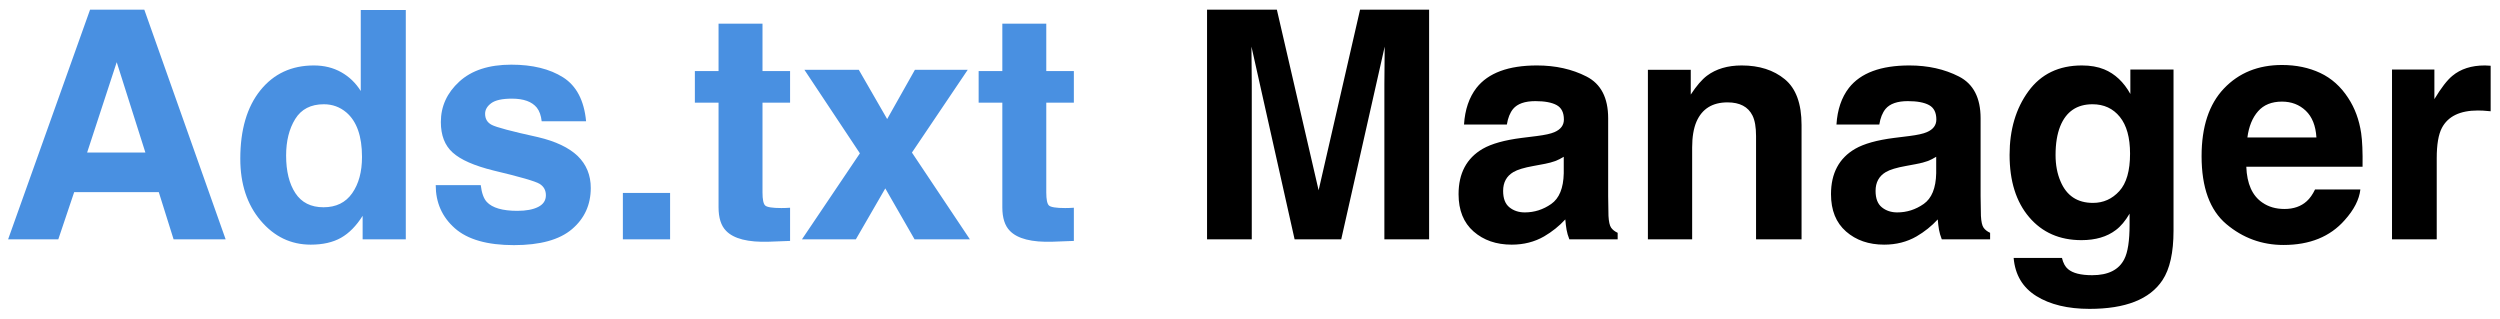 <?xml version="1.0" encoding="UTF-8"?>
<svg width="188px" height="24px" viewBox="0 0 188 24" version="1.1" xmlns="http://www.w3.org/2000/svg" xmlns:xlink="http://www.w3.org/1999/xlink">
    <!-- Generator: Sketch 51.1 (57501) - http://www.bohemiancoding.com/sketch -->
    <title>Ads.txt</title>
    <desc>Created with Sketch.</desc>
    <defs></defs>
    <g id="adstxt" stroke="none" stroke-width="1" fill="none" fill-rule="evenodd">
        <g id="Ads.txt" transform="translate(0, -5)">
            <path d="M6.551,16.473 L10.934,16.473 L8.777,9.676 L6.551,16.473 Z M6.773,5.727 L10.852,5.727 L16.969,23 L13.055,23 L11.941,19.449 L5.578,19.449 L4.383,23 L0.609,23 L6.773,5.727 Z M23.602,9.922 C24.375,9.922 25.062,10.092 25.664,10.432 C26.266,10.771 26.754,11.242 27.129,11.844 L27.129,5.75 L30.516,5.75 L30.516,23 L27.27,23 L27.27,21.23 C26.793,21.988 26.25,22.539 25.641,22.883 C25.031,23.227 24.273,23.398 23.367,23.398 C21.875,23.398 20.619,22.795 19.6,21.588 C18.58,20.381 18.07,18.832 18.07,16.941 C18.07,14.762 18.572,13.047 19.576,11.797 C20.58,10.547 21.922,9.922 23.602,9.922 Z M24.328,20.586 C25.273,20.586 25.992,20.234 26.484,19.531 C26.977,18.828 27.223,17.918 27.223,16.801 C27.223,15.238 26.828,14.121 26.039,13.449 C25.555,13.043 24.992,12.84 24.352,12.84 C23.375,12.84 22.658,13.209 22.201,13.947 C21.744,14.686 21.516,15.602 21.516,16.695 C21.516,17.875 21.748,18.818 22.213,19.525 C22.678,20.232 23.383,20.586 24.328,20.586 Z M36.152,18.922 C36.223,19.516 36.375,19.937 36.609,20.188 C37.023,20.633 37.789,20.855 38.906,20.855 C39.563,20.855 40.084,20.758 40.471,20.562 C40.857,20.367 41.051,20.074 41.051,19.684 C41.051,19.309 40.895,19.023 40.582,18.828 C40.27,18.633 39.109,18.297 37.102,17.82 C35.656,17.461 34.637,17.012 34.043,16.473 C33.449,15.941 33.152,15.176 33.152,14.176 C33.152,12.996 33.615,11.982 34.541,11.135 C35.467,10.287 36.77,9.863 38.449,9.863 C40.043,9.863 41.342,10.182 42.346,10.818 C43.35,11.455 43.926,12.555 44.074,14.117 L40.734,14.117 C40.687,13.687 40.566,13.348 40.371,13.098 C40.004,12.645 39.379,12.418 38.496,12.418 C37.77,12.418 37.252,12.531 36.943,12.758 C36.635,12.984 36.48,13.25 36.48,13.555 C36.48,13.938 36.645,14.215 36.973,14.387 C37.301,14.566 38.461,14.875 40.453,15.312 C41.781,15.625 42.777,16.098 43.441,16.73 C44.098,17.371 44.426,18.172 44.426,19.133 C44.426,20.398 43.955,21.432 43.014,22.232 C42.072,23.033 40.617,23.434 38.648,23.434 C36.641,23.434 35.158,23.01 34.201,22.162 C33.244,21.314 32.766,20.234 32.766,18.922 L36.152,18.922 Z M46.84,19.508 L50.391,19.508 L50.391,23 L46.84,23 L46.84,19.508 Z M52.254,12.723 L52.254,10.344 L54.035,10.344 L54.035,6.781 L57.34,6.781 L57.34,10.344 L59.414,10.344 L59.414,12.723 L57.34,12.723 L57.34,19.473 C57.34,19.996 57.406,20.322 57.539,20.451 C57.672,20.58 58.078,20.645 58.758,20.645 C58.859,20.645 58.967,20.643 59.08,20.639 C59.193,20.635 59.305,20.629 59.414,20.621 L59.414,23.117 L57.832,23.176 C56.254,23.23 55.176,22.957 54.598,22.355 C54.223,21.973 54.035,21.383 54.035,20.586 L54.035,12.723 L52.254,12.723 Z M60.305,23 L64.664,16.531 L60.492,10.25 L64.582,10.25 L66.715,13.953 L68.801,10.25 L72.773,10.25 L68.578,16.473 L72.938,23 L68.777,23 L66.574,19.168 L64.359,23 L60.305,23 Z M73.594,12.723 L73.594,10.344 L75.375,10.344 L75.375,6.781 L78.68,6.781 L78.68,10.344 L80.754,10.344 L80.754,12.723 L78.68,12.723 L78.68,19.473 C78.68,19.996 78.746,20.322 78.879,20.451 C79.012,20.58 79.418,20.645 80.098,20.645 C80.199,20.645 80.307,20.643 80.42,20.639 C80.533,20.635 80.645,20.629 80.754,20.621 L80.754,23.117 L79.172,23.176 C77.594,23.23 76.516,22.957 75.938,22.355 C75.562,21.973 75.375,21.383 75.375,20.586 L75.375,12.723 L73.594,12.723 Z" fill="#4990E1"></path>
            <path d="M102.277,5.727 L107.469,5.727 L107.469,23 L104.105,23 L104.105,11.316 C104.105,10.98 104.109,10.51 104.117,9.904 C104.125,9.299 104.129,8.832 104.129,8.504 L100.859,23 L97.355,23 L94.109,8.504 C94.109,8.832 94.113,9.299 94.121,9.904 C94.129,10.51 94.133,10.98 94.133,11.316 L94.133,23 L90.77,23 L90.77,5.727 L96.02,5.727 L99.16,19.309 L102.277,5.727 Z M117.594,16.789 C117.383,16.922 117.17,17.029 116.955,17.111 C116.74,17.193 116.445,17.27 116.07,17.34 L115.32,17.48 C114.617,17.605 114.113,17.758 113.809,17.938 C113.293,18.242 113.035,18.715 113.035,19.355 C113.035,19.926 113.193,20.338 113.51,20.592 C113.826,20.846 114.211,20.973 114.664,20.973 C115.383,20.973 116.045,20.762 116.65,20.34 C117.256,19.918 117.57,19.148 117.594,18.031 L117.594,16.789 Z M115.566,15.23 C116.184,15.152 116.625,15.055 116.891,14.938 C117.367,14.734 117.605,14.418 117.605,13.988 C117.605,13.465 117.424,13.104 117.061,12.904 C116.697,12.705 116.164,12.605 115.461,12.605 C114.672,12.605 114.113,12.801 113.785,13.191 C113.551,13.48 113.395,13.871 113.316,14.363 L110.094,14.363 C110.164,13.246 110.477,12.328 111.031,11.609 C111.914,10.484 113.43,9.922 115.578,9.922 C116.977,9.922 118.219,10.199 119.305,10.754 C120.391,11.309 120.934,12.355 120.934,13.895 L120.934,19.754 C120.934,20.16 120.941,20.652 120.957,21.23 C120.98,21.668 121.047,21.965 121.156,22.121 C121.266,22.277 121.43,22.406 121.648,22.508 L121.648,23 L118.016,23 C117.914,22.742 117.844,22.5 117.805,22.273 C117.766,22.047 117.734,21.789 117.711,21.5 C117.25,22 116.719,22.426 116.117,22.777 C115.398,23.191 114.586,23.398 113.68,23.398 C112.523,23.398 111.568,23.068 110.814,22.408 C110.061,21.748 109.684,20.813 109.684,19.602 C109.684,18.031 110.289,16.895 111.5,16.191 C112.164,15.809 113.141,15.535 114.43,15.371 L115.566,15.23 Z M130.977,9.922 C132.297,9.922 133.377,10.268 134.217,10.959 C135.057,11.65 135.477,12.797 135.477,14.398 L135.477,23 L132.055,23 L132.055,15.23 C132.055,14.559 131.965,14.043 131.785,13.684 C131.457,13.027 130.832,12.699 129.91,12.699 C128.777,12.699 128,13.18 127.578,14.141 C127.359,14.648 127.25,15.297 127.25,16.086 L127.25,23 L123.922,23 L123.922,10.25 L127.145,10.25 L127.145,12.113 C127.574,11.457 127.98,10.984 128.363,10.695 C129.051,10.18 129.922,9.922 130.977,9.922 Z M145.602,16.789 C145.391,16.922 145.178,17.029 144.963,17.111 C144.748,17.193 144.453,17.27 144.078,17.34 L143.328,17.48 C142.625,17.605 142.121,17.758 141.816,17.938 C141.301,18.242 141.043,18.715 141.043,19.355 C141.043,19.926 141.201,20.338 141.518,20.592 C141.834,20.846 142.219,20.973 142.672,20.973 C143.391,20.973 144.053,20.762 144.658,20.34 C145.264,19.918 145.578,19.148 145.602,18.031 L145.602,16.789 Z M143.574,15.23 C144.191,15.152 144.633,15.055 144.898,14.938 C145.375,14.734 145.613,14.418 145.613,13.988 C145.613,13.465 145.432,13.104 145.068,12.904 C144.705,12.705 144.172,12.605 143.469,12.605 C142.68,12.605 142.121,12.801 141.793,13.191 C141.559,13.48 141.402,13.871 141.324,14.363 L138.102,14.363 C138.172,13.246 138.484,12.328 139.039,11.609 C139.922,10.484 141.437,9.922 143.586,9.922 C144.984,9.922 146.227,10.199 147.312,10.754 C148.398,11.309 148.941,12.355 148.941,13.895 L148.941,19.754 C148.941,20.16 148.949,20.652 148.965,21.23 C148.988,21.668 149.055,21.965 149.164,22.121 C149.273,22.277 149.437,22.406 149.656,22.508 L149.656,23 L146.023,23 C145.922,22.742 145.852,22.5 145.812,22.273 C145.773,22.047 145.742,21.789 145.719,21.5 C145.258,22 144.727,22.426 144.125,22.777 C143.406,23.191 142.594,23.398 141.688,23.398 C140.531,23.398 139.576,23.068 138.822,22.408 C138.068,21.748 137.691,20.813 137.691,19.602 C137.691,18.031 138.297,16.895 139.508,16.191 C140.172,15.809 141.148,15.535 142.438,15.371 L143.574,15.23 Z M157.391,20.258 C158.172,20.258 158.832,19.963 159.371,19.373 C159.91,18.783 160.18,17.844 160.18,16.555 C160.18,15.344 159.924,14.422 159.412,13.789 C158.9,13.156 158.215,12.84 157.355,12.84 C156.184,12.84 155.375,13.391 154.93,14.492 C154.695,15.078 154.578,15.801 154.578,16.66 C154.578,17.402 154.703,18.062 154.953,18.641 C155.406,19.719 156.219,20.258 157.391,20.258 Z M156.559,9.922 C157.199,9.922 157.758,10.02 158.234,10.215 C159.047,10.551 159.703,11.168 160.203,12.066 L160.203,10.227 L163.449,10.227 L163.449,22.344 C163.449,23.992 163.172,25.234 162.617,26.07 C161.664,27.508 159.836,28.227 157.133,28.227 C155.5,28.227 154.168,27.906 153.137,27.266 C152.105,26.625 151.535,25.668 151.426,24.395 L155.059,24.395 C155.152,24.785 155.305,25.066 155.516,25.238 C155.875,25.543 156.48,25.695 157.332,25.695 C158.535,25.695 159.34,25.293 159.746,24.488 C160.012,23.973 160.145,23.105 160.145,21.887 L160.145,21.066 C159.824,21.613 159.48,22.023 159.113,22.297 C158.449,22.805 157.586,23.059 156.523,23.059 C154.883,23.059 153.572,22.482 152.592,21.33 C151.611,20.178 151.121,18.617 151.121,16.648 C151.121,14.75 151.594,13.154 152.539,11.861 C153.484,10.568 154.824,9.922 156.559,9.922 Z M171.605,12.641 C170.832,12.641 170.232,12.883 169.807,13.367 C169.381,13.852 169.113,14.508 169.004,15.336 L174.195,15.336 C174.141,14.453 173.873,13.783 173.393,13.326 C172.912,12.869 172.316,12.641 171.605,12.641 Z M171.605,9.887 C172.668,9.887 173.625,10.086 174.477,10.484 C175.328,10.883 176.031,11.512 176.586,12.371 C177.086,13.129 177.41,14.008 177.559,15.008 C177.645,15.594 177.68,16.437 177.664,17.539 L168.922,17.539 C168.969,18.82 169.371,19.719 170.129,20.234 C170.59,20.555 171.145,20.715 171.793,20.715 C172.48,20.715 173.039,20.52 173.469,20.129 C173.703,19.918 173.91,19.625 174.09,19.25 L177.5,19.25 C177.414,20.008 177.02,20.777 176.316,21.559 C175.223,22.801 173.691,23.422 171.723,23.422 C170.098,23.422 168.664,22.898 167.422,21.852 C166.18,20.805 165.559,19.102 165.559,16.742 C165.559,14.531 166.119,12.836 167.24,11.656 C168.361,10.477 169.816,9.887 171.605,9.887 Z M186.852,9.922 C186.914,9.922 186.967,9.924 187.01,9.928 C187.053,9.932 187.148,9.937 187.297,9.945 L187.297,13.367 C187.086,13.344 186.898,13.328 186.734,13.32 C186.57,13.312 186.438,13.309 186.336,13.309 C184.992,13.309 184.09,13.746 183.629,14.621 C183.371,15.113 183.242,15.871 183.242,16.895 L183.242,23 L179.879,23 L179.879,10.227 L183.066,10.227 L183.066,12.453 C183.582,11.602 184.031,11.02 184.414,10.707 C185.039,10.184 185.852,9.922 186.852,9.922 Z" id="Manager" fill="#000000"></path>
        </g>
    </g>
</svg>